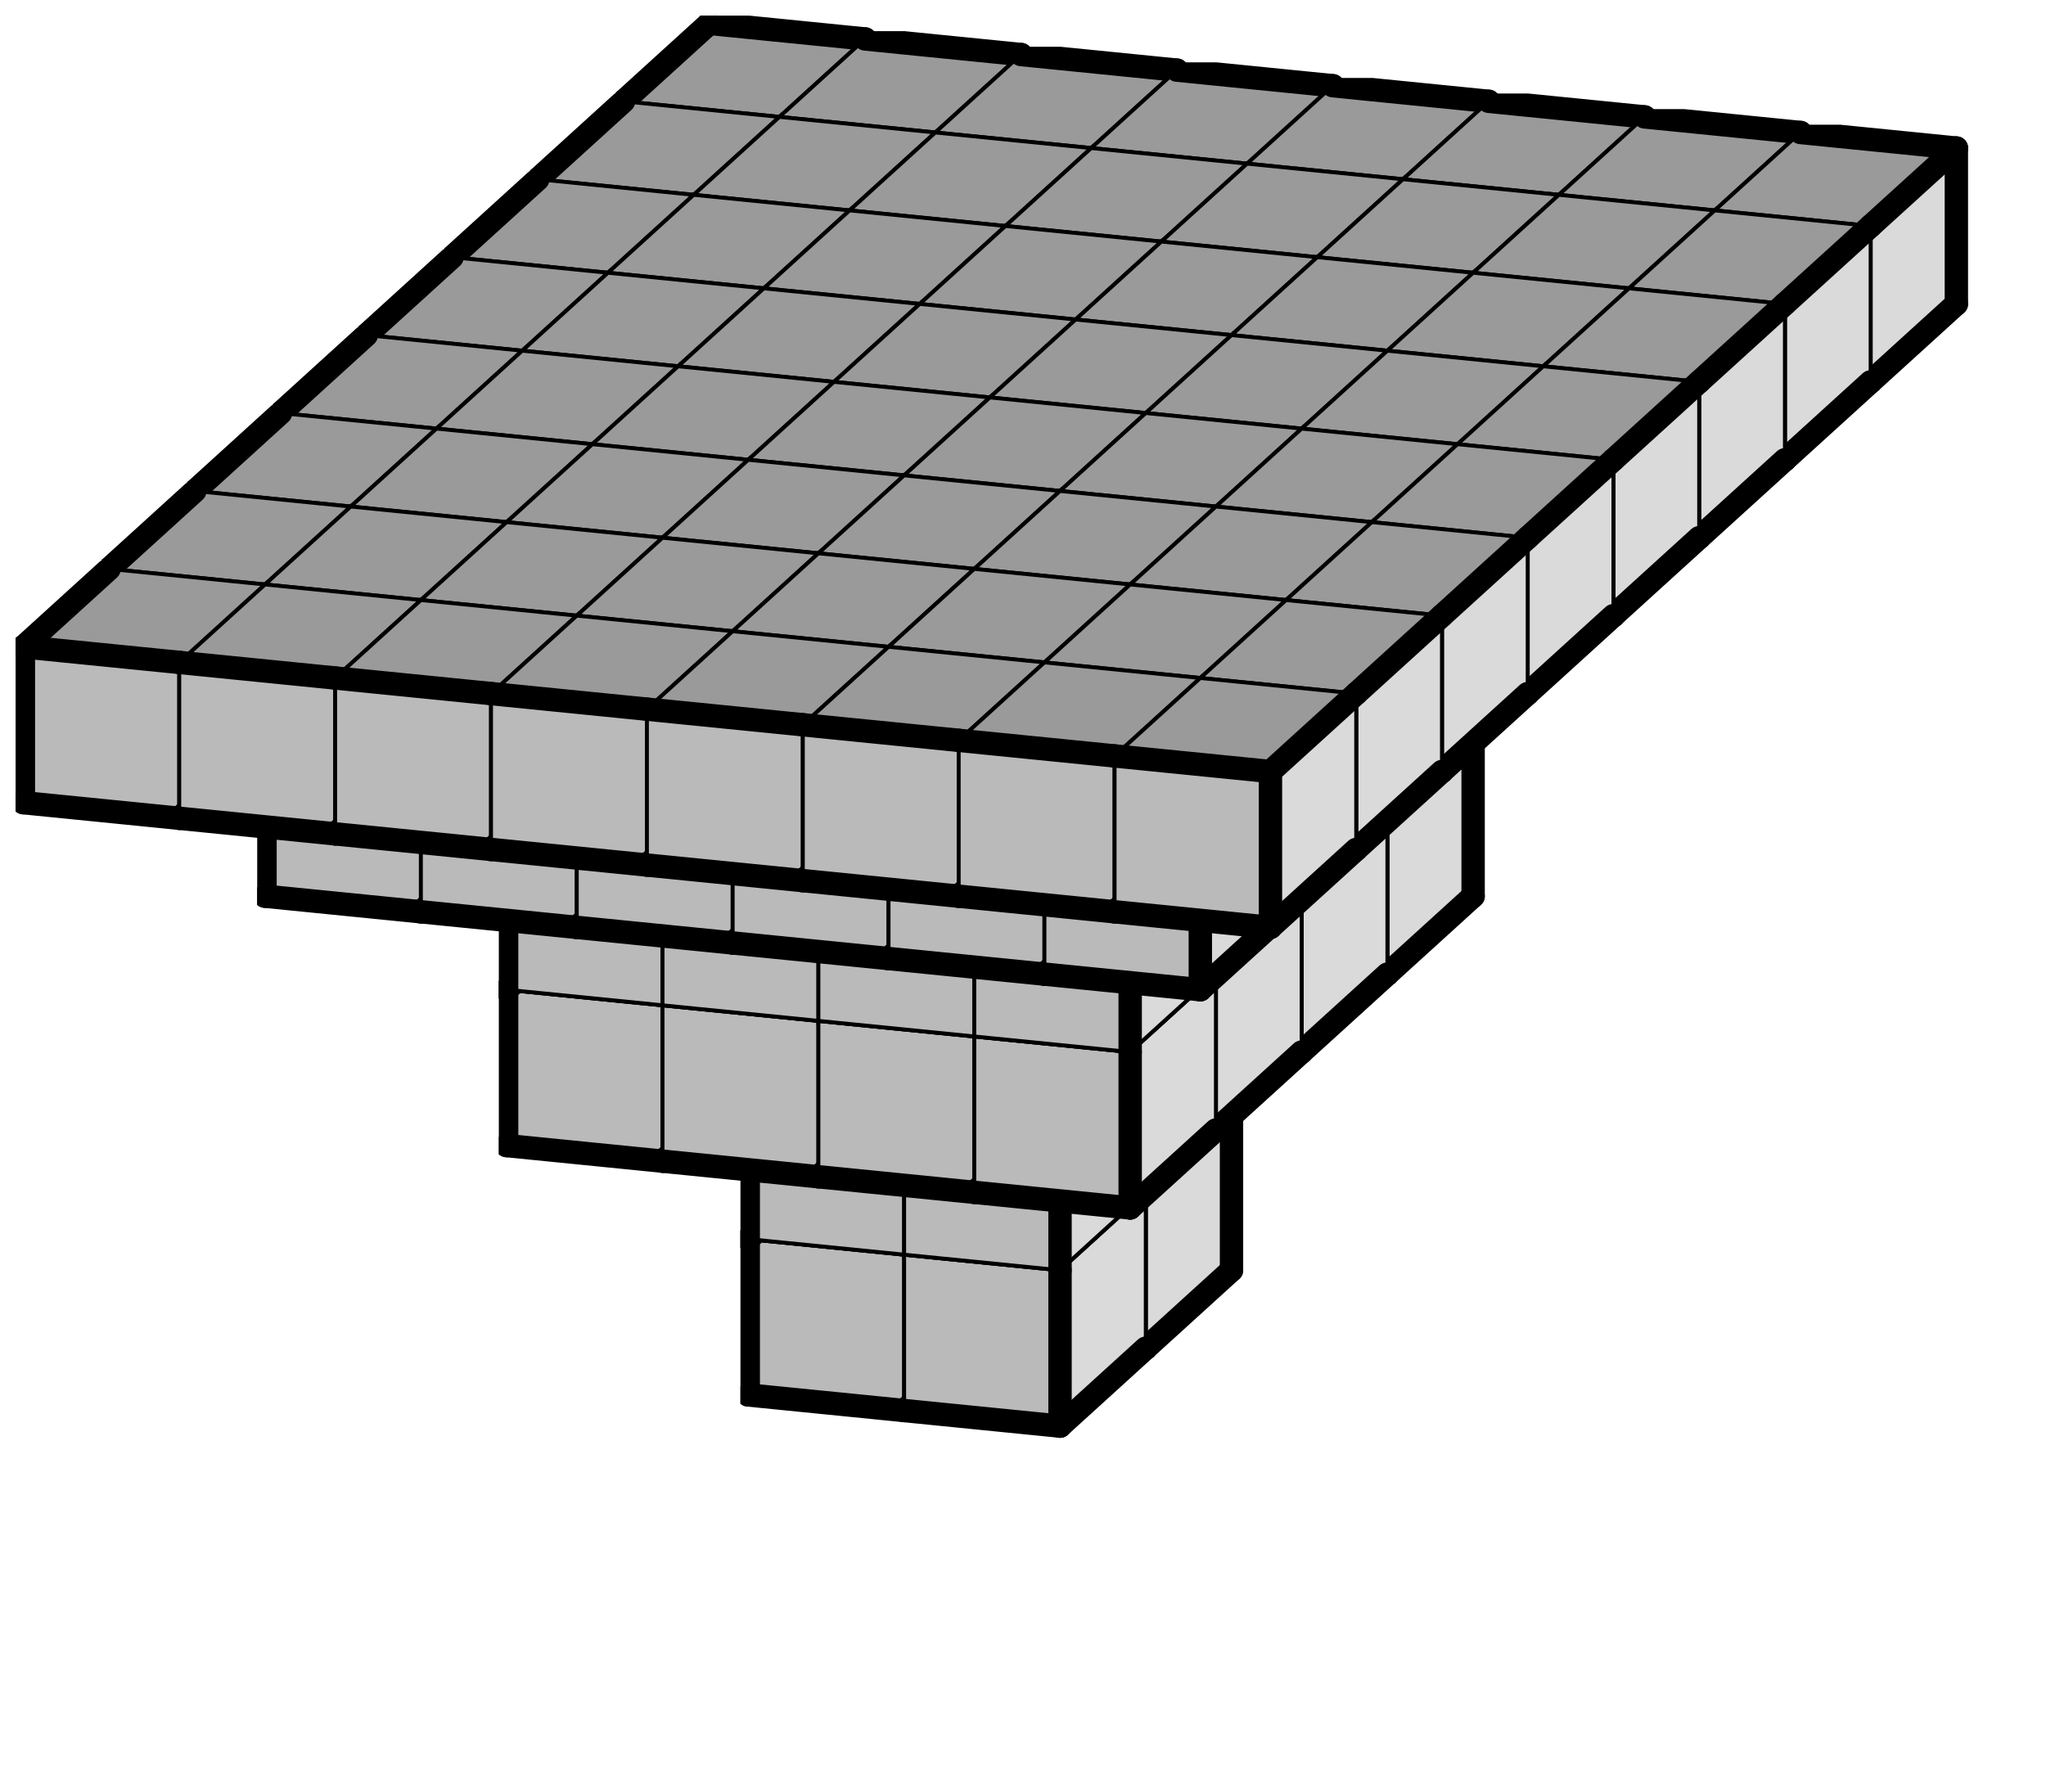 <svg version="1.1"
 xmlns="http://www.w3.org/2000/svg"
 xmlns:xlink="http://www.w3.org/1999/xlink" 
 width="105px" height="92px"
>

<!-- args used: -string 8 6 8 -1 -1 -1 -1 -1 -1 -1 -1 -1 -1 -1 -1 -1 -1 -1 -1 -1 -1 -1 -1 -1 -1 -1 -1 -1 -1 -1 -1 -1 -1 -1 -1 -1 -1 -1 -1 -1 -1 -1 -1 0 0 0 0 0 0 0 0 -1 -1 -1 -1 -1 -1 -1 -1 -1 -1 -1 -1 -1 -1 -1 -1 -1 -1 -1 -1 -1 -1 -1 -1 -1 -1 -1 -1 -1 -1 -1 -1 -1 0 0 0 0 0 0 -1 0 0 0 0 0 0 0 0 -1 -1 -1 -1 -1 -1 -1 -1 -1 -1 -1 -1 -1 -1 -1 -1 -1 -1 0 0 0 0 -1 -1 -1 -1 0 0 0 0 -1 -1 -1 0 0 0 0 0 0 -1 0 0 0 0 0 0 0 0 -1 -1 -1 0 0 -1 -1 -1 -1 -1 -1 0 0 -1 -1 -1 -1 -1 0 0 0 0 -1 -1 -1 -1 0 0 0 0 -1 -1 -1 0 0 0 0 0 0 -1 0 0 0 0 0 0 0 0 -1 -1 -1 0 0 -1 -1 -1 -1 -1 -1 0 0 -1 -1 -1 -1 -1 0 0 0 0 -1 -1 -1 -1 0 0 0 0 -1 -1 -1 0 0 0 0 0 0 -1 0 0 0 0 0 0 0 0 -1 -1 -1 -1 -1 -1 -1 -1 -1 -1 -1 -1 -1 -1 -1 -1 -1 -1 0 0 0 0 -1 -1 -1 -1 0 0 0 0 -1 -1 -1 0 0 0 0 0 0 -1 0 0 0 0 0 0 0 0 -1 -1 -1 -1 -1 -1 -1 -1 -1 -1 -1 -1 -1 -1 -1 -1 -1 -1 -1 -1 -1 -1 -1 -1 -1 -1 -1 -1 -1 -1 -1 -1 -1 0 0 0 0 0 0 -1 0 0 0 0 0 0 0 0 -1 -1 -1 -1 -1 -1 -1 -1 -1 -1 -1 -1 -1 -1 -1 -1 -1 -1 -1 -1 -1 -1 -1 -1 -1 -1 -1 -1 -1 -1 -1 -1 -1 -1 -1 -1 -1 -1 -1 -1 0 0 0 0 0 0 0 0 -gray -scale 0.4  -->
<!--

Box for not set puzzle

-->
<symbol id="733897d5-893b-4c64-9e71-c6820da72aa0box_-2">
<path d="M21 13 L32 3 L32 23 L21 33 Z" stroke="gray" stroke-width=".5"  fill-opacity="0" />
<path d="M21 13 L1 11 L1 31 L21 33 Z" stroke="gray" stroke-width=".5"  fill-opacity="0" />
<path d="M21 13 L1 11 L12 1 L32 3 Z" stroke="gray" stroke-width=".5"  fill-opacity="0" />
</symbol>
<!--

thicker border lines for Box

-->
<symbol id="733897d5-893b-4c64-9e71-c6820da72aa0line_1">	<line x1="21" y1="13" x2="32" y2="3" style="stroke-linecap:round;stroke:black;stroke-width:3" />	</symbol>
<symbol id="733897d5-893b-4c64-9e71-c6820da72aa0line_2">	<line x1="32" y1="3" x2="32" y2="23" style="stroke-linecap:round;stroke:black;stroke-width:3" />	</symbol>
<symbol id="733897d5-893b-4c64-9e71-c6820da72aa0line_3">	<line x1="32" y1="23" x2="21" y2="33" style="stroke-linecap:round;stroke:black;stroke-width:3" />	</symbol>
<symbol id="733897d5-893b-4c64-9e71-c6820da72aa0line_4">	<line x1="21" y1="33" x2="21" y2="13" style="stroke-linecap:round;stroke:black;stroke-width:3" />	</symbol>
<symbol id="733897d5-893b-4c64-9e71-c6820da72aa0line_5">	<line x1="21" y1="13" x2="1" y2="11" style="stroke-linecap:round;stroke:black;stroke-width:3" />	</symbol>
<symbol id="733897d5-893b-4c64-9e71-c6820da72aa0line_6">	<line x1="1" y1="11" x2="1" y2="31" style="stroke-linecap:round;stroke:black;stroke-width:3" />	</symbol>
<symbol id="733897d5-893b-4c64-9e71-c6820da72aa0line_7">	<line x1="1" y1="31" x2="21" y2="33" style="stroke-linecap:round;stroke:black;stroke-width:3" />	</symbol>
<symbol id="733897d5-893b-4c64-9e71-c6820da72aa0line_8">	<line x1="1" y1="11" x2="12" y2="1" style="stroke-linecap:round;stroke:black;stroke-width:3" />	</symbol>
<symbol id="733897d5-893b-4c64-9e71-c6820da72aa0line_9">	<line x1="12" y1="1" x2="32" y2="3" style="stroke-linecap:round;stroke:black;stroke-width:3" />	</symbol>
<!--

Box_1 definition

-->
<symbol id="733897d5-893b-4c64-9e71-c6820da72aa0box_0">
<path d="M21 13 L32 3 L32 23 L21 33 Z" style="fill:#DADADA;stroke-width:.5;stroke:black" />
<path d="M21 13 L1 11 L1 31 L21 33 Z" style="fill:#BABABA;stroke-width:.5;stroke:black" />
<path d="M21 13 L1 11 L12 1 L32 3 Z" style="fill:#9A9A9A;stroke-width:.5;stroke:black" />
</symbol>


<g transform="scale(0.4) translate(2,2) " >

<use x="77" y="100" xlink:href="#origin" />
<!--

now we use the box and set it to xy position
we start to paint with boxes with y==0 first!
we define animation for a puzzle, based on puzzleNbr!

-->
<use x="77" y="0" xlink:href="#733897d5-893b-4c64-9e71-c6820da72aa0box_0" />
<use x="77" y="0" xlink:href="#733897d5-893b-4c64-9e71-c6820da72aa0line_2" />
<use x="77" y="0" xlink:href="#733897d5-893b-4c64-9e71-c6820da72aa0line_3" />
<use x="77" y="0" xlink:href="#733897d5-893b-4c64-9e71-c6820da72aa0line_6" />
<use x="77" y="0" xlink:href="#733897d5-893b-4c64-9e71-c6820da72aa0line_7" />
<use x="77" y="0" xlink:href="#733897d5-893b-4c64-9e71-c6820da72aa0line_8" />
<use x="77" y="0" xlink:href="#733897d5-893b-4c64-9e71-c6820da72aa0line_9" />
<use x="97" y="2" xlink:href="#733897d5-893b-4c64-9e71-c6820da72aa0box_0" />
<use x="97" y="2" xlink:href="#733897d5-893b-4c64-9e71-c6820da72aa0line_2" />
<use x="97" y="2" xlink:href="#733897d5-893b-4c64-9e71-c6820da72aa0line_3" />
<use x="97" y="2" xlink:href="#733897d5-893b-4c64-9e71-c6820da72aa0line_7" />
<use x="97" y="2" xlink:href="#733897d5-893b-4c64-9e71-c6820da72aa0line_9" />
<use x="117" y="4" xlink:href="#733897d5-893b-4c64-9e71-c6820da72aa0box_0" />
<use x="117" y="4" xlink:href="#733897d5-893b-4c64-9e71-c6820da72aa0line_2" />
<use x="117" y="4" xlink:href="#733897d5-893b-4c64-9e71-c6820da72aa0line_3" />
<use x="117" y="4" xlink:href="#733897d5-893b-4c64-9e71-c6820da72aa0line_7" />
<use x="117" y="4" xlink:href="#733897d5-893b-4c64-9e71-c6820da72aa0line_9" />
<use x="137" y="6" xlink:href="#733897d5-893b-4c64-9e71-c6820da72aa0box_0" />
<use x="137" y="6" xlink:href="#733897d5-893b-4c64-9e71-c6820da72aa0line_2" />
<use x="137" y="6" xlink:href="#733897d5-893b-4c64-9e71-c6820da72aa0line_3" />
<use x="137" y="6" xlink:href="#733897d5-893b-4c64-9e71-c6820da72aa0line_7" />
<use x="137" y="6" xlink:href="#733897d5-893b-4c64-9e71-c6820da72aa0line_9" />
<use x="157" y="8" xlink:href="#733897d5-893b-4c64-9e71-c6820da72aa0box_0" />
<use x="157" y="8" xlink:href="#733897d5-893b-4c64-9e71-c6820da72aa0line_2" />
<use x="157" y="8" xlink:href="#733897d5-893b-4c64-9e71-c6820da72aa0line_3" />
<use x="157" y="8" xlink:href="#733897d5-893b-4c64-9e71-c6820da72aa0line_7" />
<use x="157" y="8" xlink:href="#733897d5-893b-4c64-9e71-c6820da72aa0line_9" />
<use x="177" y="10" xlink:href="#733897d5-893b-4c64-9e71-c6820da72aa0box_0" />
<use x="177" y="10" xlink:href="#733897d5-893b-4c64-9e71-c6820da72aa0line_2" />
<use x="177" y="10" xlink:href="#733897d5-893b-4c64-9e71-c6820da72aa0line_3" />
<use x="177" y="10" xlink:href="#733897d5-893b-4c64-9e71-c6820da72aa0line_7" />
<use x="177" y="10" xlink:href="#733897d5-893b-4c64-9e71-c6820da72aa0line_9" />
<use x="197" y="12" xlink:href="#733897d5-893b-4c64-9e71-c6820da72aa0box_0" />
<use x="197" y="12" xlink:href="#733897d5-893b-4c64-9e71-c6820da72aa0line_2" />
<use x="197" y="12" xlink:href="#733897d5-893b-4c64-9e71-c6820da72aa0line_3" />
<use x="197" y="12" xlink:href="#733897d5-893b-4c64-9e71-c6820da72aa0line_7" />
<use x="197" y="12" xlink:href="#733897d5-893b-4c64-9e71-c6820da72aa0line_9" />
<use x="217" y="14" xlink:href="#733897d5-893b-4c64-9e71-c6820da72aa0box_0" />
<use x="217" y="14" xlink:href="#733897d5-893b-4c64-9e71-c6820da72aa0line_1" />
<use x="217" y="14" xlink:href="#733897d5-893b-4c64-9e71-c6820da72aa0line_2" />
<use x="217" y="14" xlink:href="#733897d5-893b-4c64-9e71-c6820da72aa0line_3" />
<use x="217" y="14" xlink:href="#733897d5-893b-4c64-9e71-c6820da72aa0line_7" />
<use x="217" y="14" xlink:href="#733897d5-893b-4c64-9e71-c6820da72aa0line_9" />
<use x="86" y="32" xlink:href="#733897d5-893b-4c64-9e71-c6820da72aa0box_0" />
<use x="86" y="32" xlink:href="#733897d5-893b-4c64-9e71-c6820da72aa0line_2" />
<use x="86" y="32" xlink:href="#733897d5-893b-4c64-9e71-c6820da72aa0line_3" />
<use x="86" y="32" xlink:href="#733897d5-893b-4c64-9e71-c6820da72aa0line_6" />
<use x="86" y="32" xlink:href="#733897d5-893b-4c64-9e71-c6820da72aa0line_7" />
<use x="86" y="32" xlink:href="#733897d5-893b-4c64-9e71-c6820da72aa0line_8" />
<use x="86" y="32" xlink:href="#733897d5-893b-4c64-9e71-c6820da72aa0line_9" />
<use x="106" y="34" xlink:href="#733897d5-893b-4c64-9e71-c6820da72aa0box_0" />
<use x="106" y="34" xlink:href="#733897d5-893b-4c64-9e71-c6820da72aa0line_2" />
<use x="106" y="34" xlink:href="#733897d5-893b-4c64-9e71-c6820da72aa0line_3" />
<use x="106" y="34" xlink:href="#733897d5-893b-4c64-9e71-c6820da72aa0line_7" />
<use x="106" y="34" xlink:href="#733897d5-893b-4c64-9e71-c6820da72aa0line_9" />
<use x="126" y="36" xlink:href="#733897d5-893b-4c64-9e71-c6820da72aa0box_0" />
<use x="126" y="36" xlink:href="#733897d5-893b-4c64-9e71-c6820da72aa0line_2" />
<use x="126" y="36" xlink:href="#733897d5-893b-4c64-9e71-c6820da72aa0line_3" />
<use x="126" y="36" xlink:href="#733897d5-893b-4c64-9e71-c6820da72aa0line_7" />
<use x="126" y="36" xlink:href="#733897d5-893b-4c64-9e71-c6820da72aa0line_9" />
<use x="146" y="38" xlink:href="#733897d5-893b-4c64-9e71-c6820da72aa0box_0" />
<use x="146" y="38" xlink:href="#733897d5-893b-4c64-9e71-c6820da72aa0line_2" />
<use x="146" y="38" xlink:href="#733897d5-893b-4c64-9e71-c6820da72aa0line_3" />
<use x="146" y="38" xlink:href="#733897d5-893b-4c64-9e71-c6820da72aa0line_7" />
<use x="146" y="38" xlink:href="#733897d5-893b-4c64-9e71-c6820da72aa0line_9" />
<use x="166" y="40" xlink:href="#733897d5-893b-4c64-9e71-c6820da72aa0box_0" />
<use x="166" y="40" xlink:href="#733897d5-893b-4c64-9e71-c6820da72aa0line_2" />
<use x="166" y="40" xlink:href="#733897d5-893b-4c64-9e71-c6820da72aa0line_3" />
<use x="166" y="40" xlink:href="#733897d5-893b-4c64-9e71-c6820da72aa0line_7" />
<use x="166" y="40" xlink:href="#733897d5-893b-4c64-9e71-c6820da72aa0line_9" />
<use x="186" y="42" xlink:href="#733897d5-893b-4c64-9e71-c6820da72aa0box_0" />
<use x="186" y="42" xlink:href="#733897d5-893b-4c64-9e71-c6820da72aa0line_2" />
<use x="186" y="42" xlink:href="#733897d5-893b-4c64-9e71-c6820da72aa0line_3" />
<use x="186" y="42" xlink:href="#733897d5-893b-4c64-9e71-c6820da72aa0line_7" />
<use x="186" y="42" xlink:href="#733897d5-893b-4c64-9e71-c6820da72aa0line_9" />
<use x="66" y="10" xlink:href="#733897d5-893b-4c64-9e71-c6820da72aa0box_0" />
<use x="66" y="10" xlink:href="#733897d5-893b-4c64-9e71-c6820da72aa0line_3" />
<use x="66" y="10" xlink:href="#733897d5-893b-4c64-9e71-c6820da72aa0line_6" />
<use x="66" y="10" xlink:href="#733897d5-893b-4c64-9e71-c6820da72aa0line_7" />
<use x="66" y="10" xlink:href="#733897d5-893b-4c64-9e71-c6820da72aa0line_8" />
<use x="86" y="12" xlink:href="#733897d5-893b-4c64-9e71-c6820da72aa0box_0" />
<use x="106" y="14" xlink:href="#733897d5-893b-4c64-9e71-c6820da72aa0box_0" />
<use x="126" y="16" xlink:href="#733897d5-893b-4c64-9e71-c6820da72aa0box_0" />
<use x="146" y="18" xlink:href="#733897d5-893b-4c64-9e71-c6820da72aa0box_0" />
<use x="166" y="20" xlink:href="#733897d5-893b-4c64-9e71-c6820da72aa0box_0" />
<use x="186" y="22" xlink:href="#733897d5-893b-4c64-9e71-c6820da72aa0box_0" />
<use x="206" y="24" xlink:href="#733897d5-893b-4c64-9e71-c6820da72aa0box_0" />
<use x="206" y="24" xlink:href="#733897d5-893b-4c64-9e71-c6820da72aa0line_1" />
<use x="206" y="24" xlink:href="#733897d5-893b-4c64-9e71-c6820da72aa0line_3" />
<use x="206" y="24" xlink:href="#733897d5-893b-4c64-9e71-c6820da72aa0line_7" />
<use x="95" y="84" xlink:href="#733897d5-893b-4c64-9e71-c6820da72aa0box_0" />
<use x="95" y="84" xlink:href="#733897d5-893b-4c64-9e71-c6820da72aa0line_2" />
<use x="95" y="84" xlink:href="#733897d5-893b-4c64-9e71-c6820da72aa0line_3" />
<use x="95" y="84" xlink:href="#733897d5-893b-4c64-9e71-c6820da72aa0line_6" />
<use x="95" y="84" xlink:href="#733897d5-893b-4c64-9e71-c6820da72aa0line_7" />
<use x="95" y="84" xlink:href="#733897d5-893b-4c64-9e71-c6820da72aa0line_8" />
<use x="95" y="84" xlink:href="#733897d5-893b-4c64-9e71-c6820da72aa0line_9" />
<use x="115" y="86" xlink:href="#733897d5-893b-4c64-9e71-c6820da72aa0box_0" />
<use x="115" y="86" xlink:href="#733897d5-893b-4c64-9e71-c6820da72aa0line_2" />
<use x="115" y="86" xlink:href="#733897d5-893b-4c64-9e71-c6820da72aa0line_3" />
<use x="115" y="86" xlink:href="#733897d5-893b-4c64-9e71-c6820da72aa0line_7" />
<use x="115" y="86" xlink:href="#733897d5-893b-4c64-9e71-c6820da72aa0line_9" />
<use x="135" y="88" xlink:href="#733897d5-893b-4c64-9e71-c6820da72aa0box_0" />
<use x="135" y="88" xlink:href="#733897d5-893b-4c64-9e71-c6820da72aa0line_2" />
<use x="135" y="88" xlink:href="#733897d5-893b-4c64-9e71-c6820da72aa0line_3" />
<use x="135" y="88" xlink:href="#733897d5-893b-4c64-9e71-c6820da72aa0line_7" />
<use x="135" y="88" xlink:href="#733897d5-893b-4c64-9e71-c6820da72aa0line_9" />
<use x="155" y="90" xlink:href="#733897d5-893b-4c64-9e71-c6820da72aa0box_0" />
<use x="155" y="90" xlink:href="#733897d5-893b-4c64-9e71-c6820da72aa0line_2" />
<use x="155" y="90" xlink:href="#733897d5-893b-4c64-9e71-c6820da72aa0line_3" />
<use x="155" y="90" xlink:href="#733897d5-893b-4c64-9e71-c6820da72aa0line_7" />
<use x="155" y="90" xlink:href="#733897d5-893b-4c64-9e71-c6820da72aa0line_9" />
<use x="95" y="64" xlink:href="#733897d5-893b-4c64-9e71-c6820da72aa0box_0" />
<use x="95" y="64" xlink:href="#733897d5-893b-4c64-9e71-c6820da72aa0line_2" />
<use x="95" y="64" xlink:href="#733897d5-893b-4c64-9e71-c6820da72aa0line_6" />
<use x="95" y="64" xlink:href="#733897d5-893b-4c64-9e71-c6820da72aa0line_8" />
<use x="95" y="64" xlink:href="#733897d5-893b-4c64-9e71-c6820da72aa0line_9" />
<use x="115" y="66" xlink:href="#733897d5-893b-4c64-9e71-c6820da72aa0box_0" />
<use x="115" y="66" xlink:href="#733897d5-893b-4c64-9e71-c6820da72aa0line_2" />
<use x="115" y="66" xlink:href="#733897d5-893b-4c64-9e71-c6820da72aa0line_9" />
<use x="135" y="68" xlink:href="#733897d5-893b-4c64-9e71-c6820da72aa0box_0" />
<use x="135" y="68" xlink:href="#733897d5-893b-4c64-9e71-c6820da72aa0line_2" />
<use x="135" y="68" xlink:href="#733897d5-893b-4c64-9e71-c6820da72aa0line_9" />
<use x="155" y="70" xlink:href="#733897d5-893b-4c64-9e71-c6820da72aa0box_0" />
<use x="155" y="70" xlink:href="#733897d5-893b-4c64-9e71-c6820da72aa0line_2" />
<use x="155" y="70" xlink:href="#733897d5-893b-4c64-9e71-c6820da72aa0line_9" />
<use x="75" y="42" xlink:href="#733897d5-893b-4c64-9e71-c6820da72aa0box_0" />
<use x="75" y="42" xlink:href="#733897d5-893b-4c64-9e71-c6820da72aa0line_3" />
<use x="75" y="42" xlink:href="#733897d5-893b-4c64-9e71-c6820da72aa0line_6" />
<use x="75" y="42" xlink:href="#733897d5-893b-4c64-9e71-c6820da72aa0line_7" />
<use x="75" y="42" xlink:href="#733897d5-893b-4c64-9e71-c6820da72aa0line_8" />
<use x="95" y="44" xlink:href="#733897d5-893b-4c64-9e71-c6820da72aa0box_0" />
<use x="115" y="46" xlink:href="#733897d5-893b-4c64-9e71-c6820da72aa0box_0" />
<use x="135" y="48" xlink:href="#733897d5-893b-4c64-9e71-c6820da72aa0box_0" />
<use x="155" y="50" xlink:href="#733897d5-893b-4c64-9e71-c6820da72aa0box_0" />
<use x="175" y="52" xlink:href="#733897d5-893b-4c64-9e71-c6820da72aa0box_0" />
<use x="175" y="52" xlink:href="#733897d5-893b-4c64-9e71-c6820da72aa0line_3" />
<use x="175" y="52" xlink:href="#733897d5-893b-4c64-9e71-c6820da72aa0line_7" />
<use x="55" y="20" xlink:href="#733897d5-893b-4c64-9e71-c6820da72aa0box_0" />
<use x="55" y="20" xlink:href="#733897d5-893b-4c64-9e71-c6820da72aa0line_3" />
<use x="55" y="20" xlink:href="#733897d5-893b-4c64-9e71-c6820da72aa0line_6" />
<use x="55" y="20" xlink:href="#733897d5-893b-4c64-9e71-c6820da72aa0line_7" />
<use x="55" y="20" xlink:href="#733897d5-893b-4c64-9e71-c6820da72aa0line_8" />
<use x="75" y="22" xlink:href="#733897d5-893b-4c64-9e71-c6820da72aa0box_0" />
<use x="95" y="24" xlink:href="#733897d5-893b-4c64-9e71-c6820da72aa0box_0" />
<use x="115" y="26" xlink:href="#733897d5-893b-4c64-9e71-c6820da72aa0box_0" />
<use x="135" y="28" xlink:href="#733897d5-893b-4c64-9e71-c6820da72aa0box_0" />
<use x="155" y="30" xlink:href="#733897d5-893b-4c64-9e71-c6820da72aa0box_0" />
<use x="175" y="32" xlink:href="#733897d5-893b-4c64-9e71-c6820da72aa0box_0" />
<use x="195" y="34" xlink:href="#733897d5-893b-4c64-9e71-c6820da72aa0box_0" />
<use x="195" y="34" xlink:href="#733897d5-893b-4c64-9e71-c6820da72aa0line_1" />
<use x="195" y="34" xlink:href="#733897d5-893b-4c64-9e71-c6820da72aa0line_3" />
<use x="195" y="34" xlink:href="#733897d5-893b-4c64-9e71-c6820da72aa0line_7" />
<use x="104" y="136" xlink:href="#733897d5-893b-4c64-9e71-c6820da72aa0box_0" />
<use x="104" y="136" xlink:href="#733897d5-893b-4c64-9e71-c6820da72aa0line_2" />
<use x="104" y="136" xlink:href="#733897d5-893b-4c64-9e71-c6820da72aa0line_3" />
<use x="104" y="136" xlink:href="#733897d5-893b-4c64-9e71-c6820da72aa0line_6" />
<use x="104" y="136" xlink:href="#733897d5-893b-4c64-9e71-c6820da72aa0line_7" />
<use x="104" y="136" xlink:href="#733897d5-893b-4c64-9e71-c6820da72aa0line_8" />
<use x="104" y="136" xlink:href="#733897d5-893b-4c64-9e71-c6820da72aa0line_9" />
<use x="124" y="138" xlink:href="#733897d5-893b-4c64-9e71-c6820da72aa0box_0" />
<use x="124" y="138" xlink:href="#733897d5-893b-4c64-9e71-c6820da72aa0line_2" />
<use x="124" y="138" xlink:href="#733897d5-893b-4c64-9e71-c6820da72aa0line_3" />
<use x="124" y="138" xlink:href="#733897d5-893b-4c64-9e71-c6820da72aa0line_7" />
<use x="124" y="138" xlink:href="#733897d5-893b-4c64-9e71-c6820da72aa0line_9" />
<use x="104" y="116" xlink:href="#733897d5-893b-4c64-9e71-c6820da72aa0box_0" />
<use x="104" y="116" xlink:href="#733897d5-893b-4c64-9e71-c6820da72aa0line_2" />
<use x="104" y="116" xlink:href="#733897d5-893b-4c64-9e71-c6820da72aa0line_6" />
<use x="104" y="116" xlink:href="#733897d5-893b-4c64-9e71-c6820da72aa0line_8" />
<use x="104" y="116" xlink:href="#733897d5-893b-4c64-9e71-c6820da72aa0line_9" />
<use x="124" y="118" xlink:href="#733897d5-893b-4c64-9e71-c6820da72aa0box_0" />
<use x="124" y="118" xlink:href="#733897d5-893b-4c64-9e71-c6820da72aa0line_2" />
<use x="124" y="118" xlink:href="#733897d5-893b-4c64-9e71-c6820da72aa0line_9" />
<use x="84" y="94" xlink:href="#733897d5-893b-4c64-9e71-c6820da72aa0box_0" />
<use x="84" y="94" xlink:href="#733897d5-893b-4c64-9e71-c6820da72aa0line_3" />
<use x="84" y="94" xlink:href="#733897d5-893b-4c64-9e71-c6820da72aa0line_6" />
<use x="84" y="94" xlink:href="#733897d5-893b-4c64-9e71-c6820da72aa0line_7" />
<use x="84" y="94" xlink:href="#733897d5-893b-4c64-9e71-c6820da72aa0line_8" />
<use x="104" y="96" xlink:href="#733897d5-893b-4c64-9e71-c6820da72aa0box_0" />
<use x="124" y="98" xlink:href="#733897d5-893b-4c64-9e71-c6820da72aa0box_0" />
<use x="144" y="100" xlink:href="#733897d5-893b-4c64-9e71-c6820da72aa0box_0" />
<use x="144" y="100" xlink:href="#733897d5-893b-4c64-9e71-c6820da72aa0line_3" />
<use x="144" y="100" xlink:href="#733897d5-893b-4c64-9e71-c6820da72aa0line_7" />
<use x="84" y="74" xlink:href="#733897d5-893b-4c64-9e71-c6820da72aa0box_0" />
<use x="84" y="74" xlink:href="#733897d5-893b-4c64-9e71-c6820da72aa0line_6" />
<use x="84" y="74" xlink:href="#733897d5-893b-4c64-9e71-c6820da72aa0line_8" />
<use x="104" y="76" xlink:href="#733897d5-893b-4c64-9e71-c6820da72aa0box_0" />
<use x="124" y="78" xlink:href="#733897d5-893b-4c64-9e71-c6820da72aa0box_0" />
<use x="144" y="80" xlink:href="#733897d5-893b-4c64-9e71-c6820da72aa0box_0" />
<use x="64" y="52" xlink:href="#733897d5-893b-4c64-9e71-c6820da72aa0box_0" />
<use x="64" y="52" xlink:href="#733897d5-893b-4c64-9e71-c6820da72aa0line_3" />
<use x="64" y="52" xlink:href="#733897d5-893b-4c64-9e71-c6820da72aa0line_6" />
<use x="64" y="52" xlink:href="#733897d5-893b-4c64-9e71-c6820da72aa0line_7" />
<use x="64" y="52" xlink:href="#733897d5-893b-4c64-9e71-c6820da72aa0line_8" />
<use x="84" y="54" xlink:href="#733897d5-893b-4c64-9e71-c6820da72aa0box_0" />
<use x="104" y="56" xlink:href="#733897d5-893b-4c64-9e71-c6820da72aa0box_0" />
<use x="124" y="58" xlink:href="#733897d5-893b-4c64-9e71-c6820da72aa0box_0" />
<use x="144" y="60" xlink:href="#733897d5-893b-4c64-9e71-c6820da72aa0box_0" />
<use x="164" y="62" xlink:href="#733897d5-893b-4c64-9e71-c6820da72aa0box_0" />
<use x="164" y="62" xlink:href="#733897d5-893b-4c64-9e71-c6820da72aa0line_3" />
<use x="164" y="62" xlink:href="#733897d5-893b-4c64-9e71-c6820da72aa0line_7" />
<use x="44" y="30" xlink:href="#733897d5-893b-4c64-9e71-c6820da72aa0box_0" />
<use x="44" y="30" xlink:href="#733897d5-893b-4c64-9e71-c6820da72aa0line_3" />
<use x="44" y="30" xlink:href="#733897d5-893b-4c64-9e71-c6820da72aa0line_6" />
<use x="44" y="30" xlink:href="#733897d5-893b-4c64-9e71-c6820da72aa0line_7" />
<use x="44" y="30" xlink:href="#733897d5-893b-4c64-9e71-c6820da72aa0line_8" />
<use x="64" y="32" xlink:href="#733897d5-893b-4c64-9e71-c6820da72aa0box_0" />
<use x="84" y="34" xlink:href="#733897d5-893b-4c64-9e71-c6820da72aa0box_0" />
<use x="104" y="36" xlink:href="#733897d5-893b-4c64-9e71-c6820da72aa0box_0" />
<use x="124" y="38" xlink:href="#733897d5-893b-4c64-9e71-c6820da72aa0box_0" />
<use x="144" y="40" xlink:href="#733897d5-893b-4c64-9e71-c6820da72aa0box_0" />
<use x="164" y="42" xlink:href="#733897d5-893b-4c64-9e71-c6820da72aa0box_0" />
<use x="184" y="44" xlink:href="#733897d5-893b-4c64-9e71-c6820da72aa0box_0" />
<use x="184" y="44" xlink:href="#733897d5-893b-4c64-9e71-c6820da72aa0line_1" />
<use x="184" y="44" xlink:href="#733897d5-893b-4c64-9e71-c6820da72aa0line_3" />
<use x="184" y="44" xlink:href="#733897d5-893b-4c64-9e71-c6820da72aa0line_7" />
<use x="93" y="146" xlink:href="#733897d5-893b-4c64-9e71-c6820da72aa0box_0" />
<use x="93" y="146" xlink:href="#733897d5-893b-4c64-9e71-c6820da72aa0line_3" />
<use x="93" y="146" xlink:href="#733897d5-893b-4c64-9e71-c6820da72aa0line_6" />
<use x="93" y="146" xlink:href="#733897d5-893b-4c64-9e71-c6820da72aa0line_7" />
<use x="93" y="146" xlink:href="#733897d5-893b-4c64-9e71-c6820da72aa0line_8" />
<use x="113" y="148" xlink:href="#733897d5-893b-4c64-9e71-c6820da72aa0box_0" />
<use x="113" y="148" xlink:href="#733897d5-893b-4c64-9e71-c6820da72aa0line_3" />
<use x="113" y="148" xlink:href="#733897d5-893b-4c64-9e71-c6820da72aa0line_4" />
<use x="113" y="148" xlink:href="#733897d5-893b-4c64-9e71-c6820da72aa0line_7" />
<use x="93" y="126" xlink:href="#733897d5-893b-4c64-9e71-c6820da72aa0box_0" />
<use x="93" y="126" xlink:href="#733897d5-893b-4c64-9e71-c6820da72aa0line_6" />
<use x="93" y="126" xlink:href="#733897d5-893b-4c64-9e71-c6820da72aa0line_8" />
<use x="113" y="128" xlink:href="#733897d5-893b-4c64-9e71-c6820da72aa0box_0" />
<use x="113" y="128" xlink:href="#733897d5-893b-4c64-9e71-c6820da72aa0line_4" />
<use x="73" y="104" xlink:href="#733897d5-893b-4c64-9e71-c6820da72aa0box_0" />
<use x="73" y="104" xlink:href="#733897d5-893b-4c64-9e71-c6820da72aa0line_3" />
<use x="73" y="104" xlink:href="#733897d5-893b-4c64-9e71-c6820da72aa0line_6" />
<use x="73" y="104" xlink:href="#733897d5-893b-4c64-9e71-c6820da72aa0line_7" />
<use x="73" y="104" xlink:href="#733897d5-893b-4c64-9e71-c6820da72aa0line_8" />
<use x="93" y="106" xlink:href="#733897d5-893b-4c64-9e71-c6820da72aa0box_0" />
<use x="113" y="108" xlink:href="#733897d5-893b-4c64-9e71-c6820da72aa0box_0" />
<use x="133" y="110" xlink:href="#733897d5-893b-4c64-9e71-c6820da72aa0box_0" />
<use x="133" y="110" xlink:href="#733897d5-893b-4c64-9e71-c6820da72aa0line_3" />
<use x="133" y="110" xlink:href="#733897d5-893b-4c64-9e71-c6820da72aa0line_7" />
<use x="73" y="84" xlink:href="#733897d5-893b-4c64-9e71-c6820da72aa0box_0" />
<use x="73" y="84" xlink:href="#733897d5-893b-4c64-9e71-c6820da72aa0line_6" />
<use x="73" y="84" xlink:href="#733897d5-893b-4c64-9e71-c6820da72aa0line_8" />
<use x="93" y="86" xlink:href="#733897d5-893b-4c64-9e71-c6820da72aa0box_0" />
<use x="113" y="88" xlink:href="#733897d5-893b-4c64-9e71-c6820da72aa0box_0" />
<use x="133" y="90" xlink:href="#733897d5-893b-4c64-9e71-c6820da72aa0box_0" />
<use x="53" y="62" xlink:href="#733897d5-893b-4c64-9e71-c6820da72aa0box_0" />
<use x="53" y="62" xlink:href="#733897d5-893b-4c64-9e71-c6820da72aa0line_3" />
<use x="53" y="62" xlink:href="#733897d5-893b-4c64-9e71-c6820da72aa0line_6" />
<use x="53" y="62" xlink:href="#733897d5-893b-4c64-9e71-c6820da72aa0line_7" />
<use x="53" y="62" xlink:href="#733897d5-893b-4c64-9e71-c6820da72aa0line_8" />
<use x="73" y="64" xlink:href="#733897d5-893b-4c64-9e71-c6820da72aa0box_0" />
<use x="93" y="66" xlink:href="#733897d5-893b-4c64-9e71-c6820da72aa0box_0" />
<use x="113" y="68" xlink:href="#733897d5-893b-4c64-9e71-c6820da72aa0box_0" />
<use x="133" y="70" xlink:href="#733897d5-893b-4c64-9e71-c6820da72aa0box_0" />
<use x="153" y="72" xlink:href="#733897d5-893b-4c64-9e71-c6820da72aa0box_0" />
<use x="153" y="72" xlink:href="#733897d5-893b-4c64-9e71-c6820da72aa0line_3" />
<use x="153" y="72" xlink:href="#733897d5-893b-4c64-9e71-c6820da72aa0line_7" />
<use x="33" y="40" xlink:href="#733897d5-893b-4c64-9e71-c6820da72aa0box_0" />
<use x="33" y="40" xlink:href="#733897d5-893b-4c64-9e71-c6820da72aa0line_3" />
<use x="33" y="40" xlink:href="#733897d5-893b-4c64-9e71-c6820da72aa0line_6" />
<use x="33" y="40" xlink:href="#733897d5-893b-4c64-9e71-c6820da72aa0line_7" />
<use x="33" y="40" xlink:href="#733897d5-893b-4c64-9e71-c6820da72aa0line_8" />
<use x="53" y="42" xlink:href="#733897d5-893b-4c64-9e71-c6820da72aa0box_0" />
<use x="73" y="44" xlink:href="#733897d5-893b-4c64-9e71-c6820da72aa0box_0" />
<use x="93" y="46" xlink:href="#733897d5-893b-4c64-9e71-c6820da72aa0box_0" />
<use x="113" y="48" xlink:href="#733897d5-893b-4c64-9e71-c6820da72aa0box_0" />
<use x="133" y="50" xlink:href="#733897d5-893b-4c64-9e71-c6820da72aa0box_0" />
<use x="153" y="52" xlink:href="#733897d5-893b-4c64-9e71-c6820da72aa0box_0" />
<use x="173" y="54" xlink:href="#733897d5-893b-4c64-9e71-c6820da72aa0box_0" />
<use x="173" y="54" xlink:href="#733897d5-893b-4c64-9e71-c6820da72aa0line_1" />
<use x="173" y="54" xlink:href="#733897d5-893b-4c64-9e71-c6820da72aa0line_3" />
<use x="173" y="54" xlink:href="#733897d5-893b-4c64-9e71-c6820da72aa0line_7" />
<use x="62" y="114" xlink:href="#733897d5-893b-4c64-9e71-c6820da72aa0box_0" />
<use x="62" y="114" xlink:href="#733897d5-893b-4c64-9e71-c6820da72aa0line_3" />
<use x="62" y="114" xlink:href="#733897d5-893b-4c64-9e71-c6820da72aa0line_6" />
<use x="62" y="114" xlink:href="#733897d5-893b-4c64-9e71-c6820da72aa0line_7" />
<use x="62" y="114" xlink:href="#733897d5-893b-4c64-9e71-c6820da72aa0line_8" />
<use x="82" y="116" xlink:href="#733897d5-893b-4c64-9e71-c6820da72aa0box_0" />
<use x="82" y="116" xlink:href="#733897d5-893b-4c64-9e71-c6820da72aa0line_3" />
<use x="82" y="116" xlink:href="#733897d5-893b-4c64-9e71-c6820da72aa0line_7" />
<use x="102" y="118" xlink:href="#733897d5-893b-4c64-9e71-c6820da72aa0box_0" />
<use x="102" y="118" xlink:href="#733897d5-893b-4c64-9e71-c6820da72aa0line_3" />
<use x="102" y="118" xlink:href="#733897d5-893b-4c64-9e71-c6820da72aa0line_7" />
<use x="122" y="120" xlink:href="#733897d5-893b-4c64-9e71-c6820da72aa0box_0" />
<use x="122" y="120" xlink:href="#733897d5-893b-4c64-9e71-c6820da72aa0line_3" />
<use x="122" y="120" xlink:href="#733897d5-893b-4c64-9e71-c6820da72aa0line_4" />
<use x="122" y="120" xlink:href="#733897d5-893b-4c64-9e71-c6820da72aa0line_7" />
<use x="62" y="94" xlink:href="#733897d5-893b-4c64-9e71-c6820da72aa0box_0" />
<use x="62" y="94" xlink:href="#733897d5-893b-4c64-9e71-c6820da72aa0line_6" />
<use x="62" y="94" xlink:href="#733897d5-893b-4c64-9e71-c6820da72aa0line_8" />
<use x="82" y="96" xlink:href="#733897d5-893b-4c64-9e71-c6820da72aa0box_0" />
<use x="102" y="98" xlink:href="#733897d5-893b-4c64-9e71-c6820da72aa0box_0" />
<use x="122" y="100" xlink:href="#733897d5-893b-4c64-9e71-c6820da72aa0box_0" />
<use x="122" y="100" xlink:href="#733897d5-893b-4c64-9e71-c6820da72aa0line_4" />
<use x="42" y="72" xlink:href="#733897d5-893b-4c64-9e71-c6820da72aa0box_0" />
<use x="42" y="72" xlink:href="#733897d5-893b-4c64-9e71-c6820da72aa0line_3" />
<use x="42" y="72" xlink:href="#733897d5-893b-4c64-9e71-c6820da72aa0line_6" />
<use x="42" y="72" xlink:href="#733897d5-893b-4c64-9e71-c6820da72aa0line_7" />
<use x="42" y="72" xlink:href="#733897d5-893b-4c64-9e71-c6820da72aa0line_8" />
<use x="62" y="74" xlink:href="#733897d5-893b-4c64-9e71-c6820da72aa0box_0" />
<use x="82" y="76" xlink:href="#733897d5-893b-4c64-9e71-c6820da72aa0box_0" />
<use x="102" y="78" xlink:href="#733897d5-893b-4c64-9e71-c6820da72aa0box_0" />
<use x="122" y="80" xlink:href="#733897d5-893b-4c64-9e71-c6820da72aa0box_0" />
<use x="142" y="82" xlink:href="#733897d5-893b-4c64-9e71-c6820da72aa0box_0" />
<use x="142" y="82" xlink:href="#733897d5-893b-4c64-9e71-c6820da72aa0line_3" />
<use x="142" y="82" xlink:href="#733897d5-893b-4c64-9e71-c6820da72aa0line_7" />
<use x="22" y="50" xlink:href="#733897d5-893b-4c64-9e71-c6820da72aa0box_0" />
<use x="22" y="50" xlink:href="#733897d5-893b-4c64-9e71-c6820da72aa0line_3" />
<use x="22" y="50" xlink:href="#733897d5-893b-4c64-9e71-c6820da72aa0line_6" />
<use x="22" y="50" xlink:href="#733897d5-893b-4c64-9e71-c6820da72aa0line_7" />
<use x="22" y="50" xlink:href="#733897d5-893b-4c64-9e71-c6820da72aa0line_8" />
<use x="42" y="52" xlink:href="#733897d5-893b-4c64-9e71-c6820da72aa0box_0" />
<use x="62" y="54" xlink:href="#733897d5-893b-4c64-9e71-c6820da72aa0box_0" />
<use x="82" y="56" xlink:href="#733897d5-893b-4c64-9e71-c6820da72aa0box_0" />
<use x="102" y="58" xlink:href="#733897d5-893b-4c64-9e71-c6820da72aa0box_0" />
<use x="122" y="60" xlink:href="#733897d5-893b-4c64-9e71-c6820da72aa0box_0" />
<use x="142" y="62" xlink:href="#733897d5-893b-4c64-9e71-c6820da72aa0box_0" />
<use x="162" y="64" xlink:href="#733897d5-893b-4c64-9e71-c6820da72aa0box_0" />
<use x="162" y="64" xlink:href="#733897d5-893b-4c64-9e71-c6820da72aa0line_1" />
<use x="162" y="64" xlink:href="#733897d5-893b-4c64-9e71-c6820da72aa0line_3" />
<use x="162" y="64" xlink:href="#733897d5-893b-4c64-9e71-c6820da72aa0line_7" />
<use x="31" y="82" xlink:href="#733897d5-893b-4c64-9e71-c6820da72aa0box_0" />
<use x="31" y="82" xlink:href="#733897d5-893b-4c64-9e71-c6820da72aa0line_3" />
<use x="31" y="82" xlink:href="#733897d5-893b-4c64-9e71-c6820da72aa0line_6" />
<use x="31" y="82" xlink:href="#733897d5-893b-4c64-9e71-c6820da72aa0line_7" />
<use x="31" y="82" xlink:href="#733897d5-893b-4c64-9e71-c6820da72aa0line_8" />
<use x="51" y="84" xlink:href="#733897d5-893b-4c64-9e71-c6820da72aa0box_0" />
<use x="51" y="84" xlink:href="#733897d5-893b-4c64-9e71-c6820da72aa0line_3" />
<use x="51" y="84" xlink:href="#733897d5-893b-4c64-9e71-c6820da72aa0line_7" />
<use x="71" y="86" xlink:href="#733897d5-893b-4c64-9e71-c6820da72aa0box_0" />
<use x="71" y="86" xlink:href="#733897d5-893b-4c64-9e71-c6820da72aa0line_3" />
<use x="71" y="86" xlink:href="#733897d5-893b-4c64-9e71-c6820da72aa0line_7" />
<use x="91" y="88" xlink:href="#733897d5-893b-4c64-9e71-c6820da72aa0box_0" />
<use x="91" y="88" xlink:href="#733897d5-893b-4c64-9e71-c6820da72aa0line_3" />
<use x="91" y="88" xlink:href="#733897d5-893b-4c64-9e71-c6820da72aa0line_7" />
<use x="111" y="90" xlink:href="#733897d5-893b-4c64-9e71-c6820da72aa0box_0" />
<use x="111" y="90" xlink:href="#733897d5-893b-4c64-9e71-c6820da72aa0line_3" />
<use x="111" y="90" xlink:href="#733897d5-893b-4c64-9e71-c6820da72aa0line_7" />
<use x="131" y="92" xlink:href="#733897d5-893b-4c64-9e71-c6820da72aa0box_0" />
<use x="131" y="92" xlink:href="#733897d5-893b-4c64-9e71-c6820da72aa0line_3" />
<use x="131" y="92" xlink:href="#733897d5-893b-4c64-9e71-c6820da72aa0line_4" />
<use x="131" y="92" xlink:href="#733897d5-893b-4c64-9e71-c6820da72aa0line_7" />
<use x="11" y="60" xlink:href="#733897d5-893b-4c64-9e71-c6820da72aa0box_0" />
<use x="11" y="60" xlink:href="#733897d5-893b-4c64-9e71-c6820da72aa0line_3" />
<use x="11" y="60" xlink:href="#733897d5-893b-4c64-9e71-c6820da72aa0line_6" />
<use x="11" y="60" xlink:href="#733897d5-893b-4c64-9e71-c6820da72aa0line_7" />
<use x="11" y="60" xlink:href="#733897d5-893b-4c64-9e71-c6820da72aa0line_8" />
<use x="31" y="62" xlink:href="#733897d5-893b-4c64-9e71-c6820da72aa0box_0" />
<use x="51" y="64" xlink:href="#733897d5-893b-4c64-9e71-c6820da72aa0box_0" />
<use x="71" y="66" xlink:href="#733897d5-893b-4c64-9e71-c6820da72aa0box_0" />
<use x="91" y="68" xlink:href="#733897d5-893b-4c64-9e71-c6820da72aa0box_0" />
<use x="111" y="70" xlink:href="#733897d5-893b-4c64-9e71-c6820da72aa0box_0" />
<use x="131" y="72" xlink:href="#733897d5-893b-4c64-9e71-c6820da72aa0box_0" />
<use x="151" y="74" xlink:href="#733897d5-893b-4c64-9e71-c6820da72aa0box_0" />
<use x="151" y="74" xlink:href="#733897d5-893b-4c64-9e71-c6820da72aa0line_1" />
<use x="151" y="74" xlink:href="#733897d5-893b-4c64-9e71-c6820da72aa0line_3" />
<use x="151" y="74" xlink:href="#733897d5-893b-4c64-9e71-c6820da72aa0line_7" />
<use x="0" y="70" xlink:href="#733897d5-893b-4c64-9e71-c6820da72aa0box_0" />
<use x="0" y="70" xlink:href="#733897d5-893b-4c64-9e71-c6820da72aa0line_3" />
<use x="0" y="70" xlink:href="#733897d5-893b-4c64-9e71-c6820da72aa0line_5" />
<use x="0" y="70" xlink:href="#733897d5-893b-4c64-9e71-c6820da72aa0line_6" />
<use x="0" y="70" xlink:href="#733897d5-893b-4c64-9e71-c6820da72aa0line_7" />
<use x="0" y="70" xlink:href="#733897d5-893b-4c64-9e71-c6820da72aa0line_8" />
<use x="20" y="72" xlink:href="#733897d5-893b-4c64-9e71-c6820da72aa0box_0" />
<use x="20" y="72" xlink:href="#733897d5-893b-4c64-9e71-c6820da72aa0line_3" />
<use x="20" y="72" xlink:href="#733897d5-893b-4c64-9e71-c6820da72aa0line_5" />
<use x="20" y="72" xlink:href="#733897d5-893b-4c64-9e71-c6820da72aa0line_7" />
<use x="40" y="74" xlink:href="#733897d5-893b-4c64-9e71-c6820da72aa0box_0" />
<use x="40" y="74" xlink:href="#733897d5-893b-4c64-9e71-c6820da72aa0line_3" />
<use x="40" y="74" xlink:href="#733897d5-893b-4c64-9e71-c6820da72aa0line_5" />
<use x="40" y="74" xlink:href="#733897d5-893b-4c64-9e71-c6820da72aa0line_7" />
<use x="60" y="76" xlink:href="#733897d5-893b-4c64-9e71-c6820da72aa0box_0" />
<use x="60" y="76" xlink:href="#733897d5-893b-4c64-9e71-c6820da72aa0line_3" />
<use x="60" y="76" xlink:href="#733897d5-893b-4c64-9e71-c6820da72aa0line_5" />
<use x="60" y="76" xlink:href="#733897d5-893b-4c64-9e71-c6820da72aa0line_7" />
<use x="80" y="78" xlink:href="#733897d5-893b-4c64-9e71-c6820da72aa0box_0" />
<use x="80" y="78" xlink:href="#733897d5-893b-4c64-9e71-c6820da72aa0line_3" />
<use x="80" y="78" xlink:href="#733897d5-893b-4c64-9e71-c6820da72aa0line_5" />
<use x="80" y="78" xlink:href="#733897d5-893b-4c64-9e71-c6820da72aa0line_7" />
<use x="100" y="80" xlink:href="#733897d5-893b-4c64-9e71-c6820da72aa0box_0" />
<use x="100" y="80" xlink:href="#733897d5-893b-4c64-9e71-c6820da72aa0line_3" />
<use x="100" y="80" xlink:href="#733897d5-893b-4c64-9e71-c6820da72aa0line_5" />
<use x="100" y="80" xlink:href="#733897d5-893b-4c64-9e71-c6820da72aa0line_7" />
<use x="120" y="82" xlink:href="#733897d5-893b-4c64-9e71-c6820da72aa0box_0" />
<use x="120" y="82" xlink:href="#733897d5-893b-4c64-9e71-c6820da72aa0line_3" />
<use x="120" y="82" xlink:href="#733897d5-893b-4c64-9e71-c6820da72aa0line_5" />
<use x="120" y="82" xlink:href="#733897d5-893b-4c64-9e71-c6820da72aa0line_7" />
<use x="140" y="84" xlink:href="#733897d5-893b-4c64-9e71-c6820da72aa0box_0" />
<use x="140" y="84" xlink:href="#733897d5-893b-4c64-9e71-c6820da72aa0line_1" />
<use x="140" y="84" xlink:href="#733897d5-893b-4c64-9e71-c6820da72aa0line_3" />
<use x="140" y="84" xlink:href="#733897d5-893b-4c64-9e71-c6820da72aa0line_4" />
<use x="140" y="84" xlink:href="#733897d5-893b-4c64-9e71-c6820da72aa0line_5" />
<use x="140" y="84" xlink:href="#733897d5-893b-4c64-9e71-c6820da72aa0line_7" />

</g>
<g transform="scale(0.4) translate(2,2) " >

</g>
</svg>

